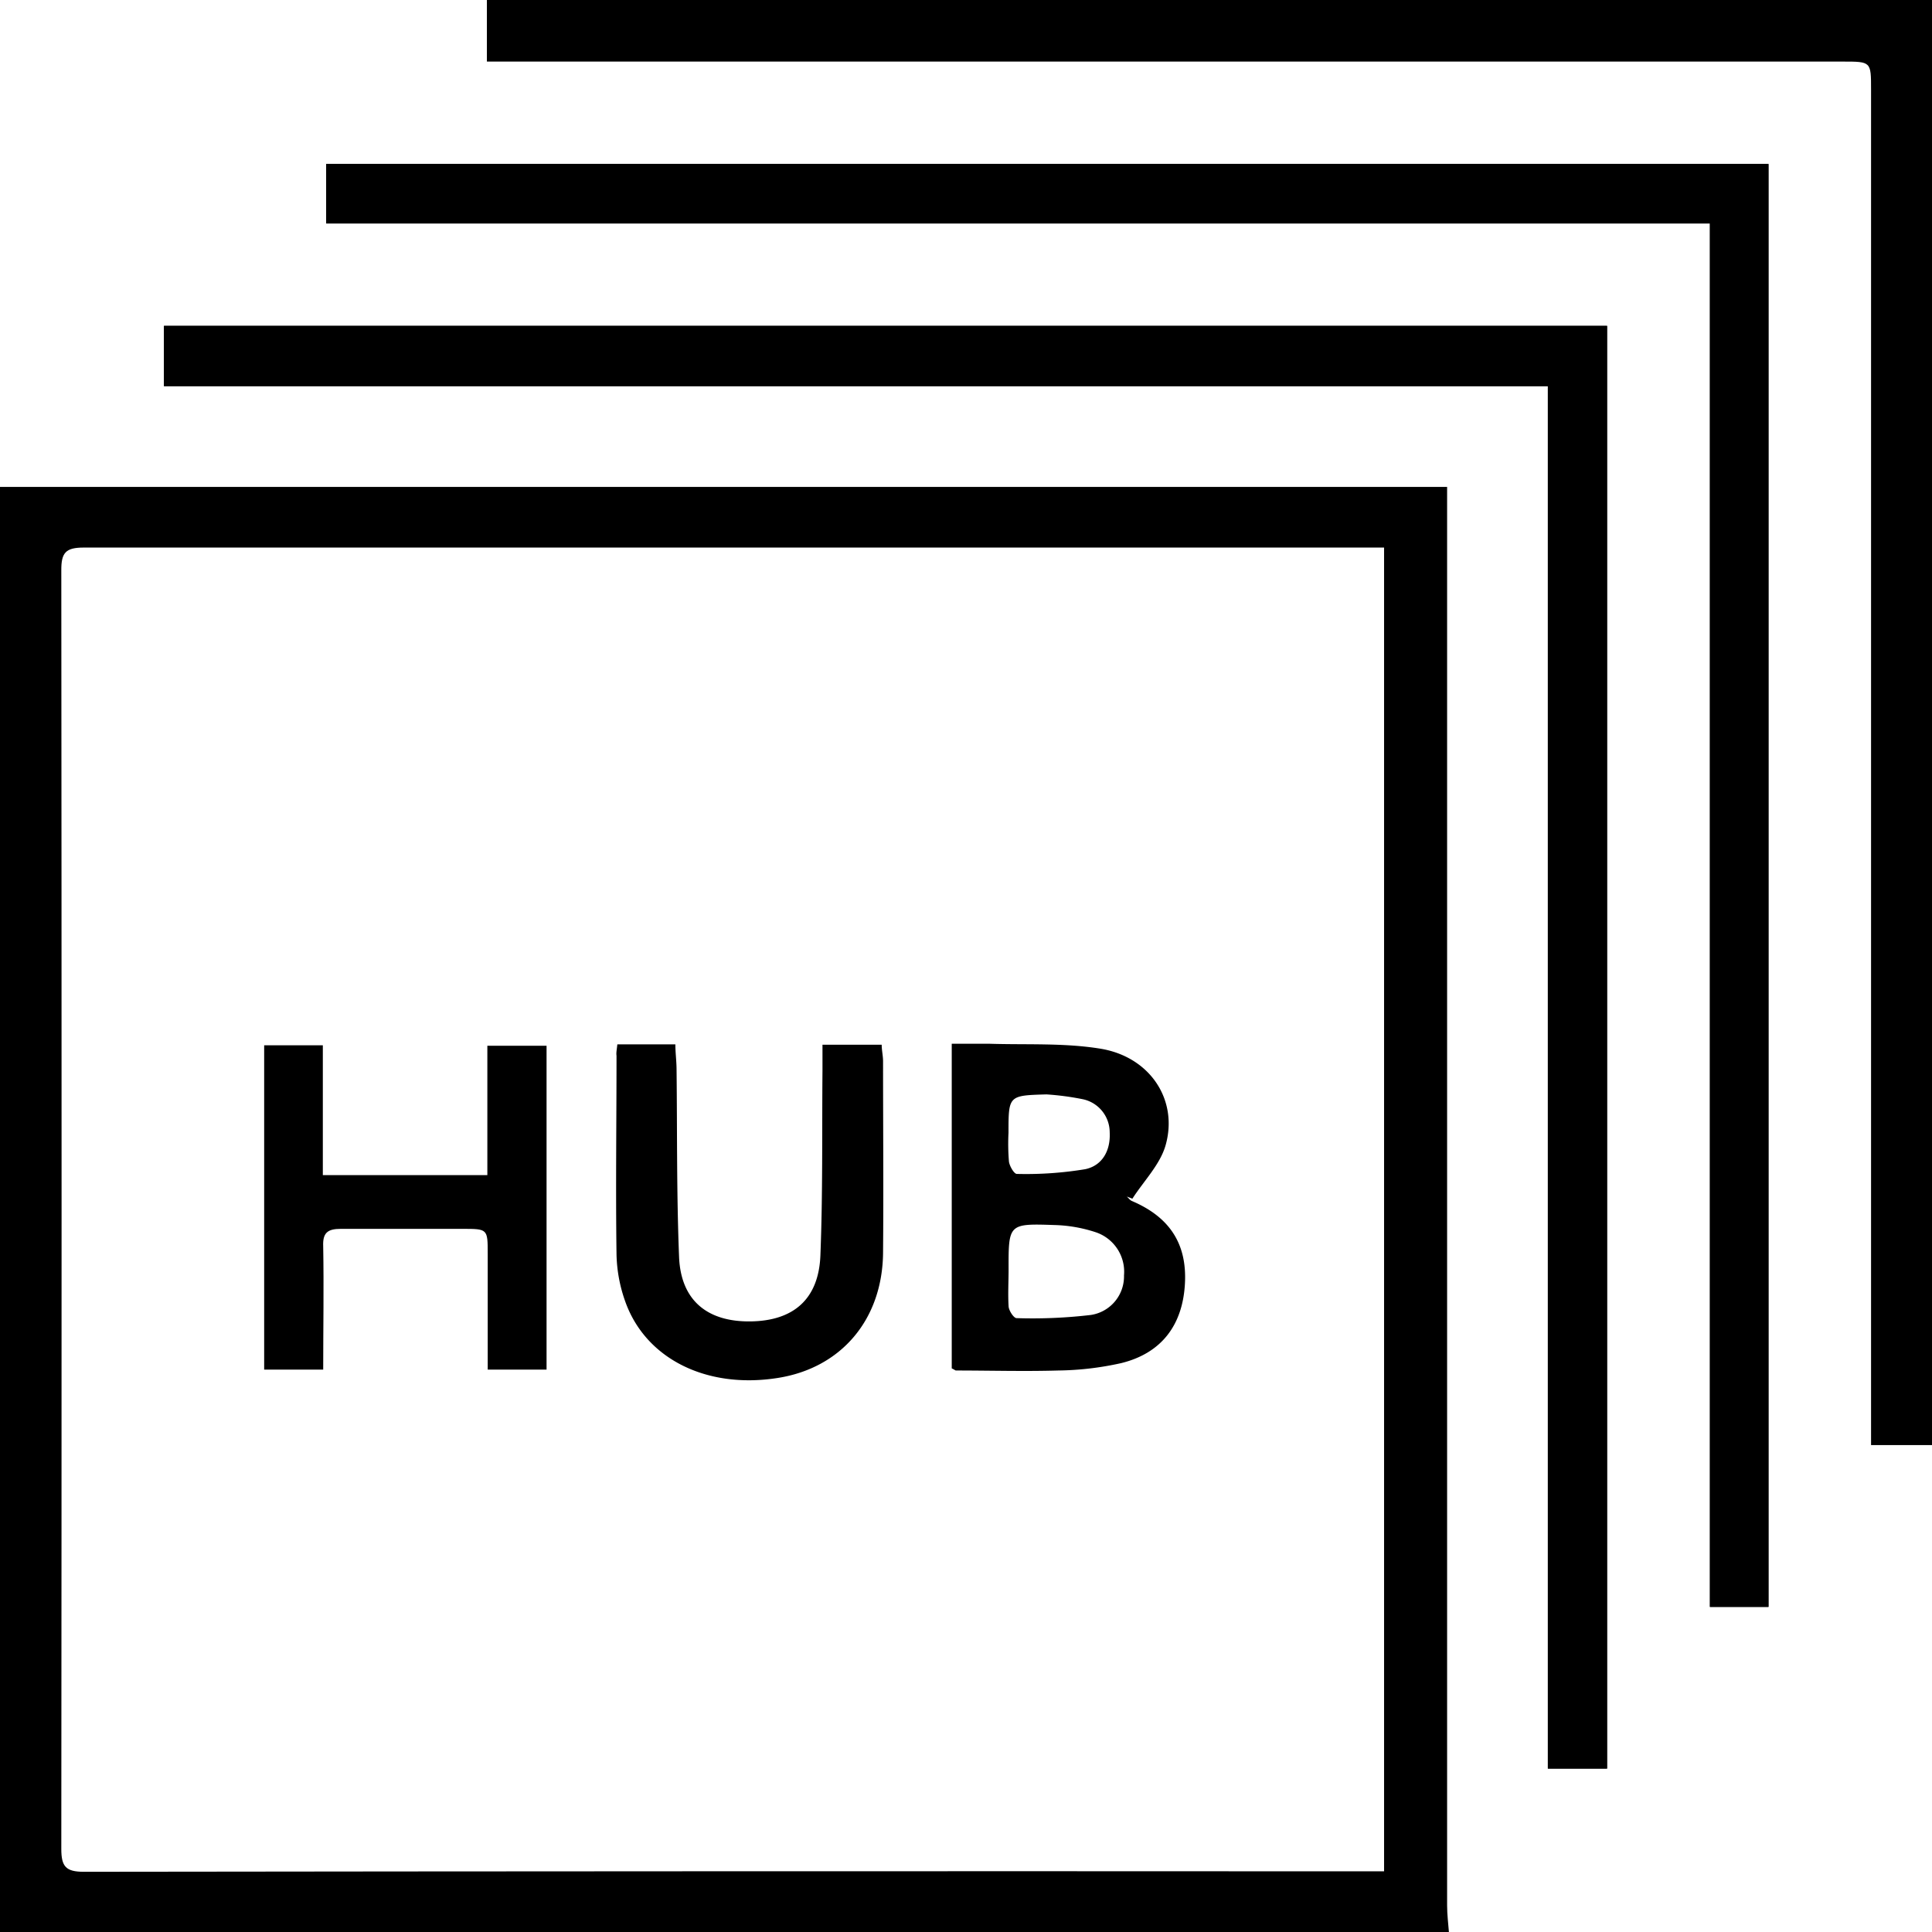 <svg xmlns="http://www.w3.org/2000/svg" viewBox="0 0 212.09 212.09"><title>hub</title><g id="Layer_2" data-name="Layer 2"><g id="Layer_1-2" data-name="Layer 1"><path d="M187.71,24.53V176.4h6.43V18H35.81v6.53ZM176.42,35.77H18v6.62H169.92V194.15h6.5Z" fill="black"/><path d="M0,53.45l104.94,0h53.92v3.1q0,76.32,0,152.64c0,1,.13,2,.2,2.93H0Zm151.94,6.66h-2.17q-70.29,0-140.58,0c-2,0-2.47.58-2.46,2.5q.06,70.19,0,140.36c0,1.93.49,2.51,2.47,2.51q70.19-.09,140.36-.05h2.38Z" fill="black"/><path d="M212.09,158.64H205.4V155.9q0-73.05,0-146.09c0-3.05,0-3.05-3.1-3.05H53.45V0H212.09Z" fill="black"/><path d="M187.71,24.53H35.81V18H194.14V176.4h-6.43Z" fill="black"/><path d="M176.42,35.77V194.15h-6.5V42.39H18V35.77Z" fill="black"/><path d="M104.48,150.22V114.58c1.37,0,2.75,0,4.13,0,4.08.13,8.24-.11,12.24.55,5.41.91,8.51,5.62,7.11,10.58-.6,2.13-2.4,3.93-3.65,5.88l-.61-.24c.18.16.34.4.55.49,4.16,1.77,6.06,4.71,5.83,9.05-.24,4.56-2.56,7.66-7,8.75a33.37,33.37,0,0,1-6.91.81c-3.74.11-7.49,0-11.24,0C104.86,150.44,104.74,150.33,104.48,150.22Zm6.24-10.85c0,1.34-.08,2.68,0,4,0,.48.57,1.33.87,1.33a54.4,54.4,0,0,0,8.18-.35,4.28,4.28,0,0,0,3.62-4.34,4.57,4.57,0,0,0-3.14-4.75,15.77,15.77,0,0,0-4.53-.78C110.71,134.31,110.71,134.36,110.72,139.37Zm4.16-19.23c-4.17.12-4.17.12-4.17,4.22a23.73,23.73,0,0,0,.05,3.16c.07.5.57,1.36.87,1.35a39.91,39.91,0,0,0,7.51-.52c1.84-.39,2.79-2,2.68-4.06a3.72,3.72,0,0,0-3-3.63A30.25,30.25,0,0,0,114.88,120.14Z" fill="black"/><path d="M53.5,129V114.8H60v35.55H53.54v-12.7c0-2.75,0-2.75-2.77-2.75-4.45,0-8.91,0-13.36,0-1.47,0-2,.45-1.93,1.94.08,4.44,0,8.89,0,13.51H29v-35.6h6.44V129Z" fill="black"/><path d="M67.77,114.65h6.37c0,.9.12,1.78.13,2.66.08,6.92,0,13.84.28,20.75.22,4.73,3.13,7.06,7.84,7s7.47-2.43,7.67-7.21c.27-6.77.17-13.56.23-20.33,0-.9,0-1.8,0-2.83h6.5c0,.6.15,1.21.15,1.82,0,7,.06,14,0,21-.06,7.34-4.59,12.67-11.57,13.76-7.86,1.24-14.61-2.15-16.79-8.56a16.27,16.27,0,0,1-.9-5c-.1-7.28,0-14.55,0-21.82C67.63,115.57,67.71,115.23,67.77,114.65Z" fill="black"/></g></g></svg>